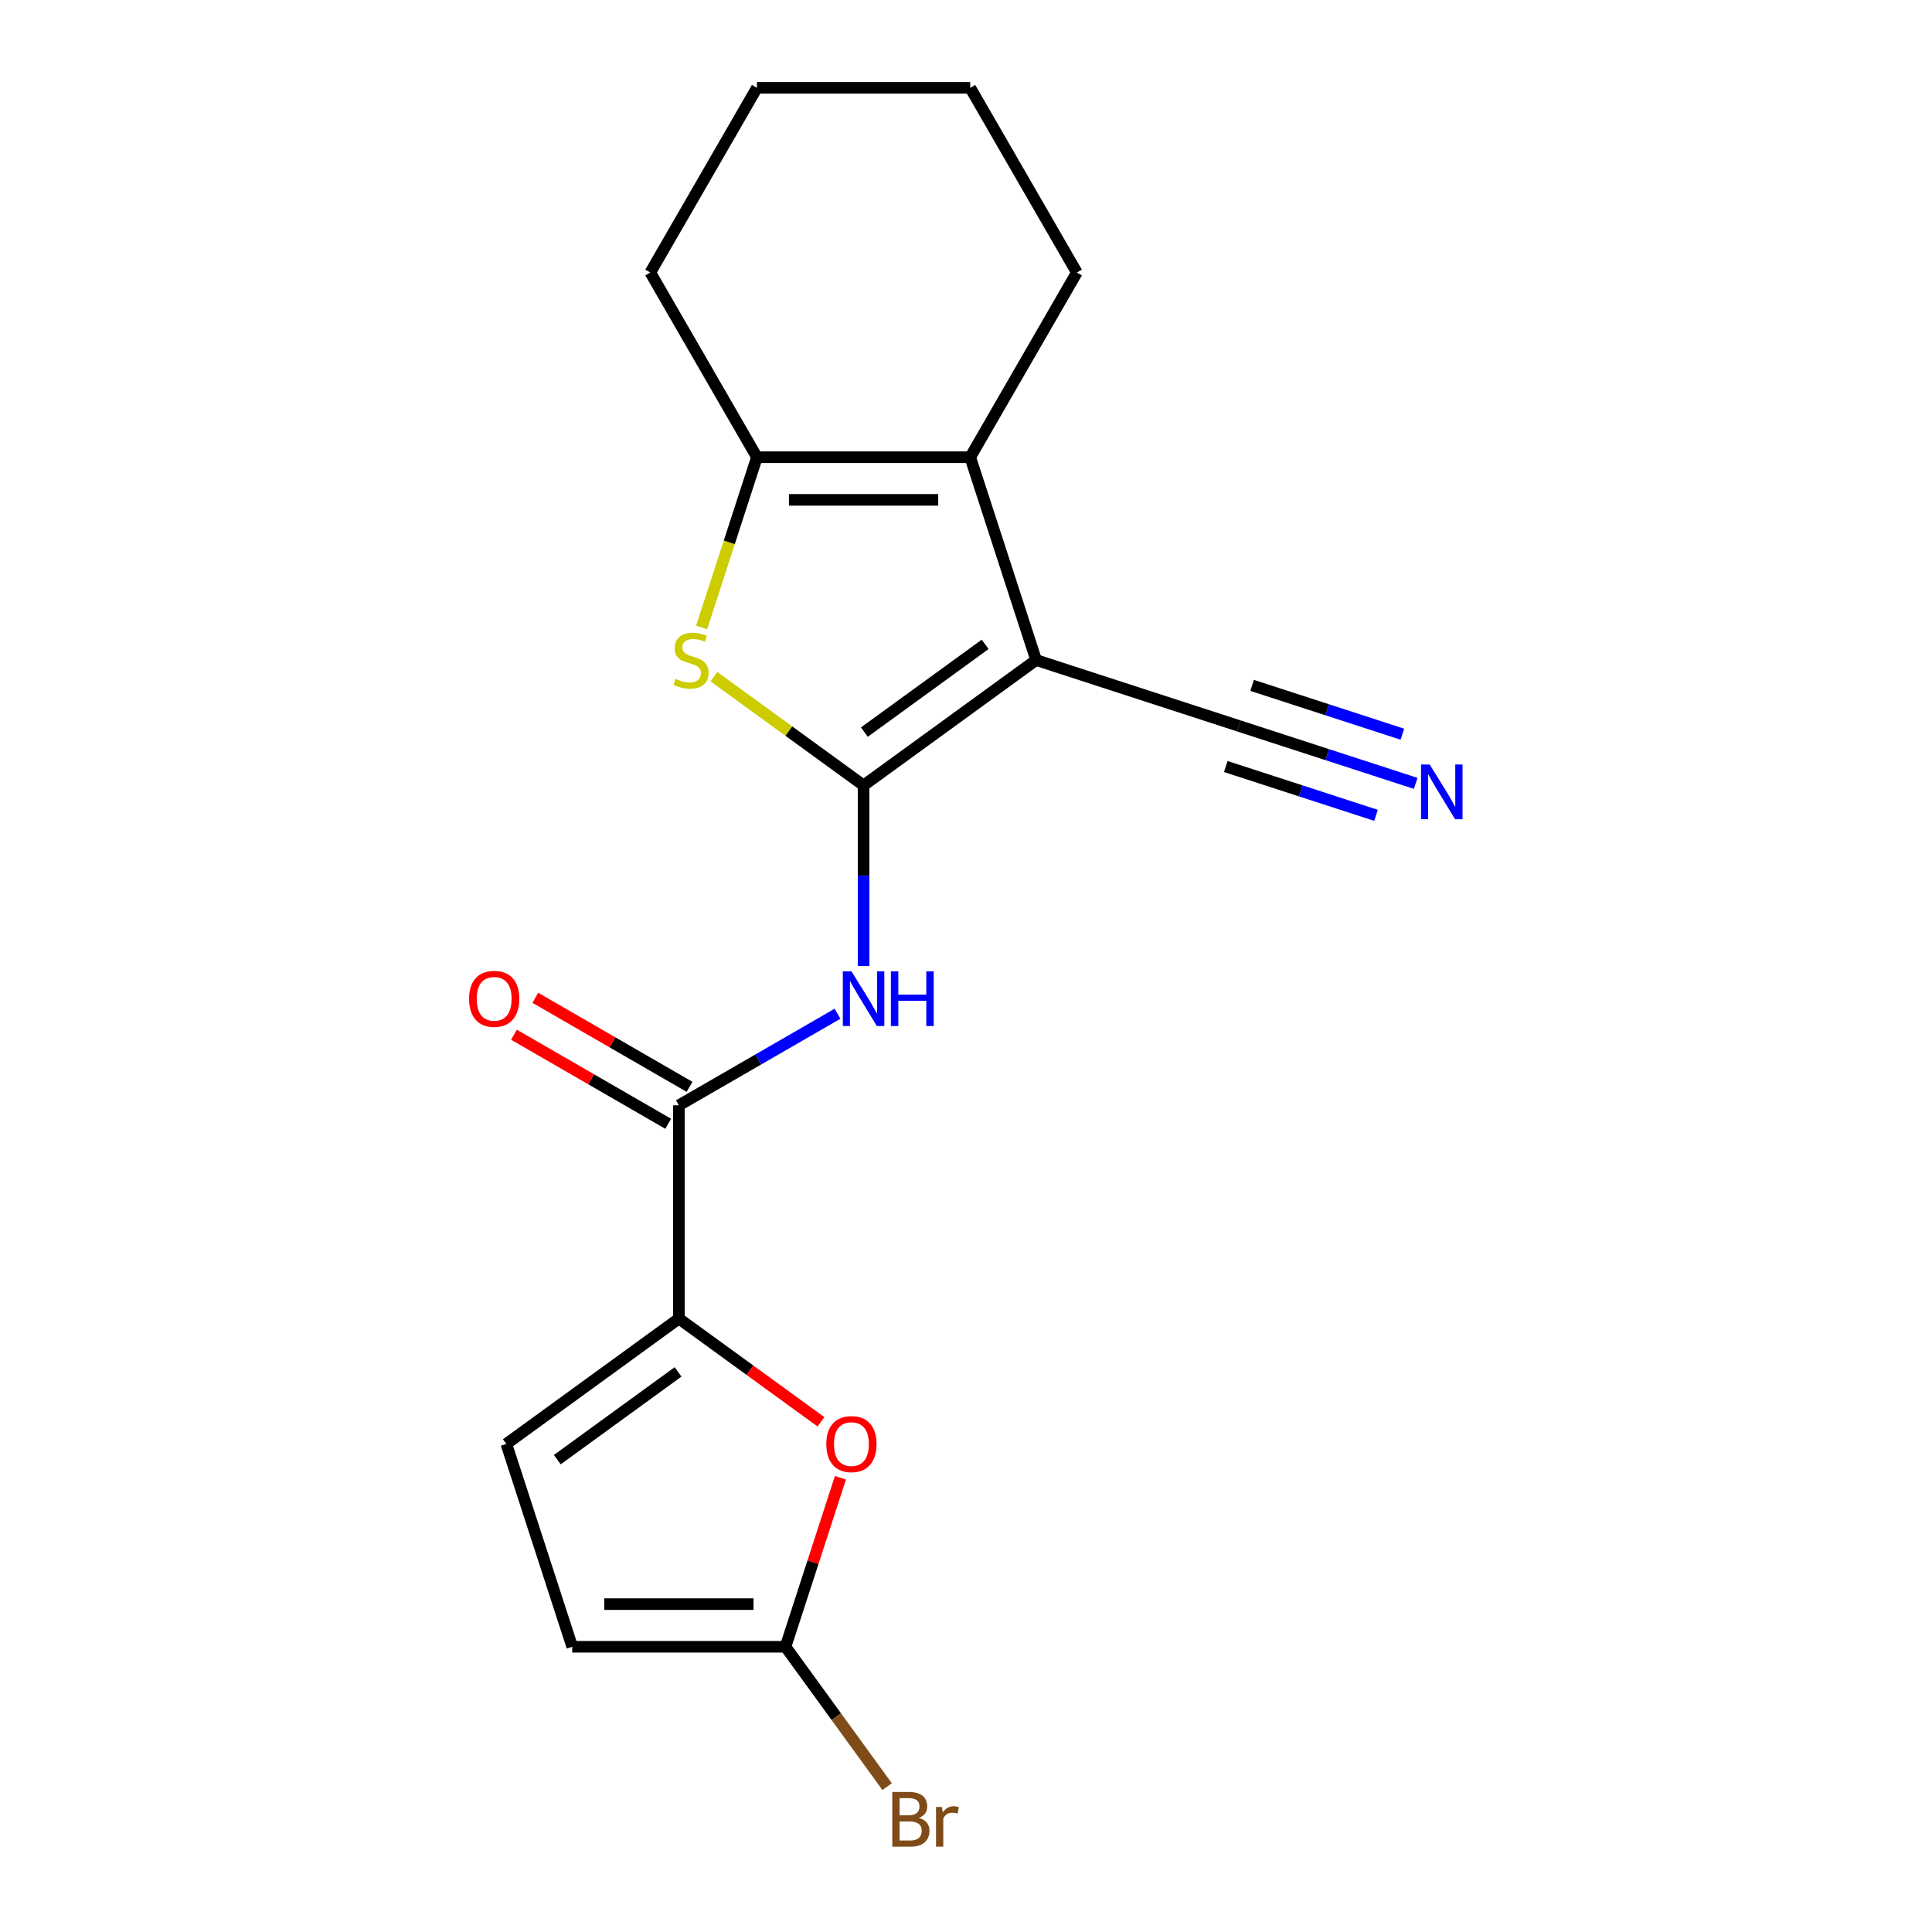 <?xml version='1.0' encoding='iso-8859-1'?>
<svg version='1.1' baseProfile='full'
              xmlns='http://www.w3.org/2000/svg'
                      xmlns:rdkit='http://www.rdkit.org/xml'
                      xmlns:xlink='http://www.w3.org/1999/xlink'
                  xml:space='preserve'
width='1000px' height='1000px' viewBox='0 0 1000 1000'>
<!-- END OF HEADER -->
<rect style='opacity:1.0;fill:#FFFFFF;stroke:none' width='1000' height='1000' x='0' y='0'> </rect>
<path class='bond-0' d='M 446.987,406.525 L 536.294,341.64' style='fill:none;fill-rule:evenodd;stroke:#000000;stroke-width:6px;stroke-linecap:butt;stroke-linejoin:miter;stroke-opacity:1' />
<path class='bond-0' d='M 447.406,378.931 L 509.921,333.511' style='fill:none;fill-rule:evenodd;stroke:#000000;stroke-width:6px;stroke-linecap:butt;stroke-linejoin:miter;stroke-opacity:1' />
<path class='bond-1' d='M 446.987,406.525 L 408.254,378.384' style='fill:none;fill-rule:evenodd;stroke:#000000;stroke-width:6px;stroke-linecap:butt;stroke-linejoin:miter;stroke-opacity:1' />
<path class='bond-1' d='M 408.254,378.384 L 369.52,350.242' style='fill:none;fill-rule:evenodd;stroke:#CCCC00;stroke-width:6px;stroke-linecap:butt;stroke-linejoin:miter;stroke-opacity:1' />
<path class='bond-3' d='M 446.987,406.525 L 446.987,453.26' style='fill:none;fill-rule:evenodd;stroke:#000000;stroke-width:6px;stroke-linecap:butt;stroke-linejoin:miter;stroke-opacity:1' />
<path class='bond-3' d='M 446.987,453.26 L 446.987,499.994' style='fill:none;fill-rule:evenodd;stroke:#0000FF;stroke-width:6px;stroke-linecap:butt;stroke-linejoin:miter;stroke-opacity:1' />
<path class='bond-2' d='M 536.294,341.64 L 502.182,236.654' style='fill:none;fill-rule:evenodd;stroke:#000000;stroke-width:6px;stroke-linecap:butt;stroke-linejoin:miter;stroke-opacity:1' />
<path class='bond-9' d='M 536.294,341.64 L 641.28,375.752' style='fill:none;fill-rule:evenodd;stroke:#000000;stroke-width:6px;stroke-linecap:butt;stroke-linejoin:miter;stroke-opacity:1' />
<path class='bond-4' d='M 363.165,324.76 L 377.479,280.707' style='fill:none;fill-rule:evenodd;stroke:#CCCC00;stroke-width:6px;stroke-linecap:butt;stroke-linejoin:miter;stroke-opacity:1' />
<path class='bond-4' d='M 377.479,280.707 L 391.793,236.654' style='fill:none;fill-rule:evenodd;stroke:#000000;stroke-width:6px;stroke-linecap:butt;stroke-linejoin:miter;stroke-opacity:1' />
<path class='bond-15' d='M 502.182,236.654 L 557.376,141.054' style='fill:none;fill-rule:evenodd;stroke:#000000;stroke-width:6px;stroke-linecap:butt;stroke-linejoin:miter;stroke-opacity:1' />
<path class='bond-19' d='M 502.182,236.654 L 391.793,236.654' style='fill:none;fill-rule:evenodd;stroke:#000000;stroke-width:6px;stroke-linecap:butt;stroke-linejoin:miter;stroke-opacity:1' />
<path class='bond-19' d='M 485.623,258.732 L 408.351,258.732' style='fill:none;fill-rule:evenodd;stroke:#000000;stroke-width:6px;stroke-linecap:butt;stroke-linejoin:miter;stroke-opacity:1' />
<path class='bond-6' d='M 433.488,524.708 L 392.438,548.408' style='fill:none;fill-rule:evenodd;stroke:#0000FF;stroke-width:6px;stroke-linecap:butt;stroke-linejoin:miter;stroke-opacity:1' />
<path class='bond-6' d='M 392.438,548.408 L 351.388,572.109' style='fill:none;fill-rule:evenodd;stroke:#000000;stroke-width:6px;stroke-linecap:butt;stroke-linejoin:miter;stroke-opacity:1' />
<path class='bond-16' d='M 391.793,236.654 L 336.598,141.054' style='fill:none;fill-rule:evenodd;stroke:#000000;stroke-width:6px;stroke-linecap:butt;stroke-linejoin:miter;stroke-opacity:1' />
<path class='bond-5' d='M 351.388,682.498 L 351.388,572.109' style='fill:none;fill-rule:evenodd;stroke:#000000;stroke-width:6px;stroke-linecap:butt;stroke-linejoin:miter;stroke-opacity:1' />
<path class='bond-7' d='M 351.388,682.498 L 388.161,709.215' style='fill:none;fill-rule:evenodd;stroke:#000000;stroke-width:6px;stroke-linecap:butt;stroke-linejoin:miter;stroke-opacity:1' />
<path class='bond-7' d='M 388.161,709.215 L 424.934,735.932' style='fill:none;fill-rule:evenodd;stroke:#FF0000;stroke-width:6px;stroke-linecap:butt;stroke-linejoin:miter;stroke-opacity:1' />
<path class='bond-10' d='M 351.388,682.498 L 262.081,747.383' style='fill:none;fill-rule:evenodd;stroke:#000000;stroke-width:6px;stroke-linecap:butt;stroke-linejoin:miter;stroke-opacity:1' />
<path class='bond-10' d='M 350.969,710.092 L 288.454,755.511' style='fill:none;fill-rule:evenodd;stroke:#000000;stroke-width:6px;stroke-linecap:butt;stroke-linejoin:miter;stroke-opacity:1' />
<path class='bond-13' d='M 356.907,562.549 L 316.987,539.501' style='fill:none;fill-rule:evenodd;stroke:#000000;stroke-width:6px;stroke-linecap:butt;stroke-linejoin:miter;stroke-opacity:1' />
<path class='bond-13' d='M 316.987,539.501 L 277.067,516.453' style='fill:none;fill-rule:evenodd;stroke:#FF0000;stroke-width:6px;stroke-linecap:butt;stroke-linejoin:miter;stroke-opacity:1' />
<path class='bond-13' d='M 345.868,581.669 L 305.948,558.621' style='fill:none;fill-rule:evenodd;stroke:#000000;stroke-width:6px;stroke-linecap:butt;stroke-linejoin:miter;stroke-opacity:1' />
<path class='bond-13' d='M 305.948,558.621 L 266.028,535.573' style='fill:none;fill-rule:evenodd;stroke:#FF0000;stroke-width:6px;stroke-linecap:butt;stroke-linejoin:miter;stroke-opacity:1' />
<path class='bond-8' d='M 435.002,764.902 L 420.792,808.635' style='fill:none;fill-rule:evenodd;stroke:#FF0000;stroke-width:6px;stroke-linecap:butt;stroke-linejoin:miter;stroke-opacity:1' />
<path class='bond-8' d='M 420.792,808.635 L 406.582,852.369' style='fill:none;fill-rule:evenodd;stroke:#000000;stroke-width:6px;stroke-linecap:butt;stroke-linejoin:miter;stroke-opacity:1' />
<path class='bond-14' d='M 406.582,852.369 L 432.878,888.562' style='fill:none;fill-rule:evenodd;stroke:#000000;stroke-width:6px;stroke-linecap:butt;stroke-linejoin:miter;stroke-opacity:1' />
<path class='bond-14' d='M 432.878,888.562 L 459.174,924.756' style='fill:none;fill-rule:evenodd;stroke:#7F4C19;stroke-width:6px;stroke-linecap:butt;stroke-linejoin:miter;stroke-opacity:1' />
<path class='bond-21' d='M 406.582,852.369 L 296.193,852.369' style='fill:none;fill-rule:evenodd;stroke:#000000;stroke-width:6px;stroke-linecap:butt;stroke-linejoin:miter;stroke-opacity:1' />
<path class='bond-21' d='M 390.024,830.291 L 312.751,830.291' style='fill:none;fill-rule:evenodd;stroke:#000000;stroke-width:6px;stroke-linecap:butt;stroke-linejoin:miter;stroke-opacity:1' />
<path class='bond-11' d='M 641.28,375.752 L 687.023,390.615' style='fill:none;fill-rule:evenodd;stroke:#000000;stroke-width:6px;stroke-linecap:butt;stroke-linejoin:miter;stroke-opacity:1' />
<path class='bond-11' d='M 687.023,390.615 L 732.766,405.478' style='fill:none;fill-rule:evenodd;stroke:#0000FF;stroke-width:6px;stroke-linecap:butt;stroke-linejoin:miter;stroke-opacity:1' />
<path class='bond-11' d='M 634.458,396.749 L 673.339,409.383' style='fill:none;fill-rule:evenodd;stroke:#000000;stroke-width:6px;stroke-linecap:butt;stroke-linejoin:miter;stroke-opacity:1' />
<path class='bond-11' d='M 673.339,409.383 L 712.221,422.016' style='fill:none;fill-rule:evenodd;stroke:#0000FF;stroke-width:6px;stroke-linecap:butt;stroke-linejoin:miter;stroke-opacity:1' />
<path class='bond-11' d='M 648.102,354.755 L 686.984,367.388' style='fill:none;fill-rule:evenodd;stroke:#000000;stroke-width:6px;stroke-linecap:butt;stroke-linejoin:miter;stroke-opacity:1' />
<path class='bond-11' d='M 686.984,367.388 L 725.866,380.022' style='fill:none;fill-rule:evenodd;stroke:#0000FF;stroke-width:6px;stroke-linecap:butt;stroke-linejoin:miter;stroke-opacity:1' />
<path class='bond-12' d='M 262.081,747.383 L 296.193,852.369' style='fill:none;fill-rule:evenodd;stroke:#000000;stroke-width:6px;stroke-linecap:butt;stroke-linejoin:miter;stroke-opacity:1' />
<path class='bond-17' d='M 557.376,141.054 L 502.182,45.455' style='fill:none;fill-rule:evenodd;stroke:#000000;stroke-width:6px;stroke-linecap:butt;stroke-linejoin:miter;stroke-opacity:1' />
<path class='bond-18' d='M 336.598,141.054 L 391.793,45.455' style='fill:none;fill-rule:evenodd;stroke:#000000;stroke-width:6px;stroke-linecap:butt;stroke-linejoin:miter;stroke-opacity:1' />
<path class='bond-20' d='M 502.182,45.455 L 391.793,45.455' style='fill:none;fill-rule:evenodd;stroke:#000000;stroke-width:6px;stroke-linecap:butt;stroke-linejoin:miter;stroke-opacity:1' />
<path  class='atom-2' d='M 349.681 351.36
Q 350.001 351.48, 351.321 352.04
Q 352.641 352.6, 354.081 352.96
Q 355.561 353.28, 357.001 353.28
Q 359.681 353.28, 361.241 352
Q 362.801 350.68, 362.801 348.4
Q 362.801 346.84, 362.001 345.88
Q 361.241 344.92, 360.041 344.4
Q 358.841 343.88, 356.841 343.28
Q 354.321 342.52, 352.801 341.8
Q 351.321 341.08, 350.241 339.56
Q 349.201 338.04, 349.201 335.48
Q 349.201 331.92, 351.601 329.72
Q 354.041 327.52, 358.841 327.52
Q 362.121 327.52, 365.841 329.08
L 364.921 332.16
Q 361.521 330.76, 358.961 330.76
Q 356.201 330.76, 354.681 331.92
Q 353.161 333.04, 353.201 335
Q 353.201 336.52, 353.961 337.44
Q 354.761 338.36, 355.881 338.88
Q 357.041 339.4, 358.961 340
Q 361.521 340.8, 363.041 341.6
Q 364.561 342.4, 365.641 344.04
Q 366.761 345.64, 366.761 348.4
Q 366.761 352.32, 364.121 354.44
Q 361.521 356.52, 357.161 356.52
Q 354.641 356.52, 352.721 355.96
Q 350.841 355.44, 348.601 354.52
L 349.681 351.36
' fill='#CCCC00'/>
<path  class='atom-4' d='M 440.727 502.754
L 450.007 517.754
Q 450.927 519.234, 452.407 521.914
Q 453.887 524.594, 453.967 524.754
L 453.967 502.754
L 457.727 502.754
L 457.727 531.074
L 453.847 531.074
L 443.887 514.674
Q 442.727 512.754, 441.487 510.554
Q 440.287 508.354, 439.927 507.674
L 439.927 531.074
L 436.247 531.074
L 436.247 502.754
L 440.727 502.754
' fill='#0000FF'/>
<path  class='atom-4' d='M 461.127 502.754
L 464.967 502.754
L 464.967 514.794
L 479.447 514.794
L 479.447 502.754
L 483.287 502.754
L 483.287 531.074
L 479.447 531.074
L 479.447 517.994
L 464.967 517.994
L 464.967 531.074
L 461.127 531.074
L 461.127 502.754
' fill='#0000FF'/>
<path  class='atom-8' d='M 427.694 747.463
Q 427.694 740.663, 431.054 736.863
Q 434.414 733.063, 440.694 733.063
Q 446.974 733.063, 450.334 736.863
Q 453.694 740.663, 453.694 747.463
Q 453.694 754.343, 450.294 758.263
Q 446.894 762.143, 440.694 762.143
Q 434.454 762.143, 431.054 758.263
Q 427.694 754.383, 427.694 747.463
M 440.694 758.943
Q 445.014 758.943, 447.334 756.063
Q 449.694 753.143, 449.694 747.463
Q 449.694 741.903, 447.334 739.103
Q 445.014 736.263, 440.694 736.263
Q 436.374 736.263, 434.014 739.063
Q 431.694 741.863, 431.694 747.463
Q 431.694 753.183, 434.014 756.063
Q 436.374 758.943, 440.694 758.943
' fill='#FF0000'/>
<path  class='atom-12' d='M 740.006 395.704
L 749.286 410.704
Q 750.206 412.184, 751.686 414.864
Q 753.166 417.544, 753.246 417.704
L 753.246 395.704
L 757.006 395.704
L 757.006 424.024
L 753.126 424.024
L 743.166 407.624
Q 742.006 405.704, 740.766 403.504
Q 739.566 401.304, 739.206 400.624
L 739.206 424.024
L 735.526 424.024
L 735.526 395.704
L 740.006 395.704
' fill='#0000FF'/>
<path  class='atom-14' d='M 242.788 516.994
Q 242.788 510.194, 246.148 506.394
Q 249.508 502.594, 255.788 502.594
Q 262.068 502.594, 265.428 506.394
Q 268.788 510.194, 268.788 516.994
Q 268.788 523.874, 265.388 527.794
Q 261.988 531.674, 255.788 531.674
Q 249.548 531.674, 246.148 527.794
Q 242.788 523.914, 242.788 516.994
M 255.788 528.474
Q 260.108 528.474, 262.428 525.594
Q 264.788 522.674, 264.788 516.994
Q 264.788 511.434, 262.428 508.634
Q 260.108 505.794, 255.788 505.794
Q 251.468 505.794, 249.108 508.594
Q 246.788 511.394, 246.788 516.994
Q 246.788 522.714, 249.108 525.594
Q 251.468 528.474, 255.788 528.474
' fill='#FF0000'/>
<path  class='atom-15' d='M 475.607 940.955
Q 478.327 941.715, 479.687 943.395
Q 481.087 945.035, 481.087 947.475
Q 481.087 951.395, 478.567 953.635
Q 476.087 955.835, 471.367 955.835
L 461.847 955.835
L 461.847 927.515
L 470.207 927.515
Q 475.047 927.515, 477.487 929.475
Q 479.927 931.435, 479.927 935.035
Q 479.927 939.315, 475.607 940.955
M 465.647 930.715
L 465.647 939.595
L 470.207 939.595
Q 473.007 939.595, 474.447 938.475
Q 475.927 937.315, 475.927 935.035
Q 475.927 930.715, 470.207 930.715
L 465.647 930.715
M 471.367 952.635
Q 474.127 952.635, 475.607 951.315
Q 477.087 949.995, 477.087 947.475
Q 477.087 945.155, 475.447 943.995
Q 473.847 942.795, 470.767 942.795
L 465.647 942.795
L 465.647 952.635
L 471.367 952.635
' fill='#7F4C19'/>
<path  class='atom-15' d='M 487.527 935.275
L 487.967 938.115
Q 490.127 934.915, 493.647 934.915
Q 494.767 934.915, 496.287 935.315
L 495.687 938.675
Q 493.967 938.275, 493.007 938.275
Q 491.327 938.275, 490.207 938.955
Q 489.127 939.595, 488.247 941.155
L 488.247 955.835
L 484.487 955.835
L 484.487 935.275
L 487.527 935.275
' fill='#7F4C19'/>
</svg>

